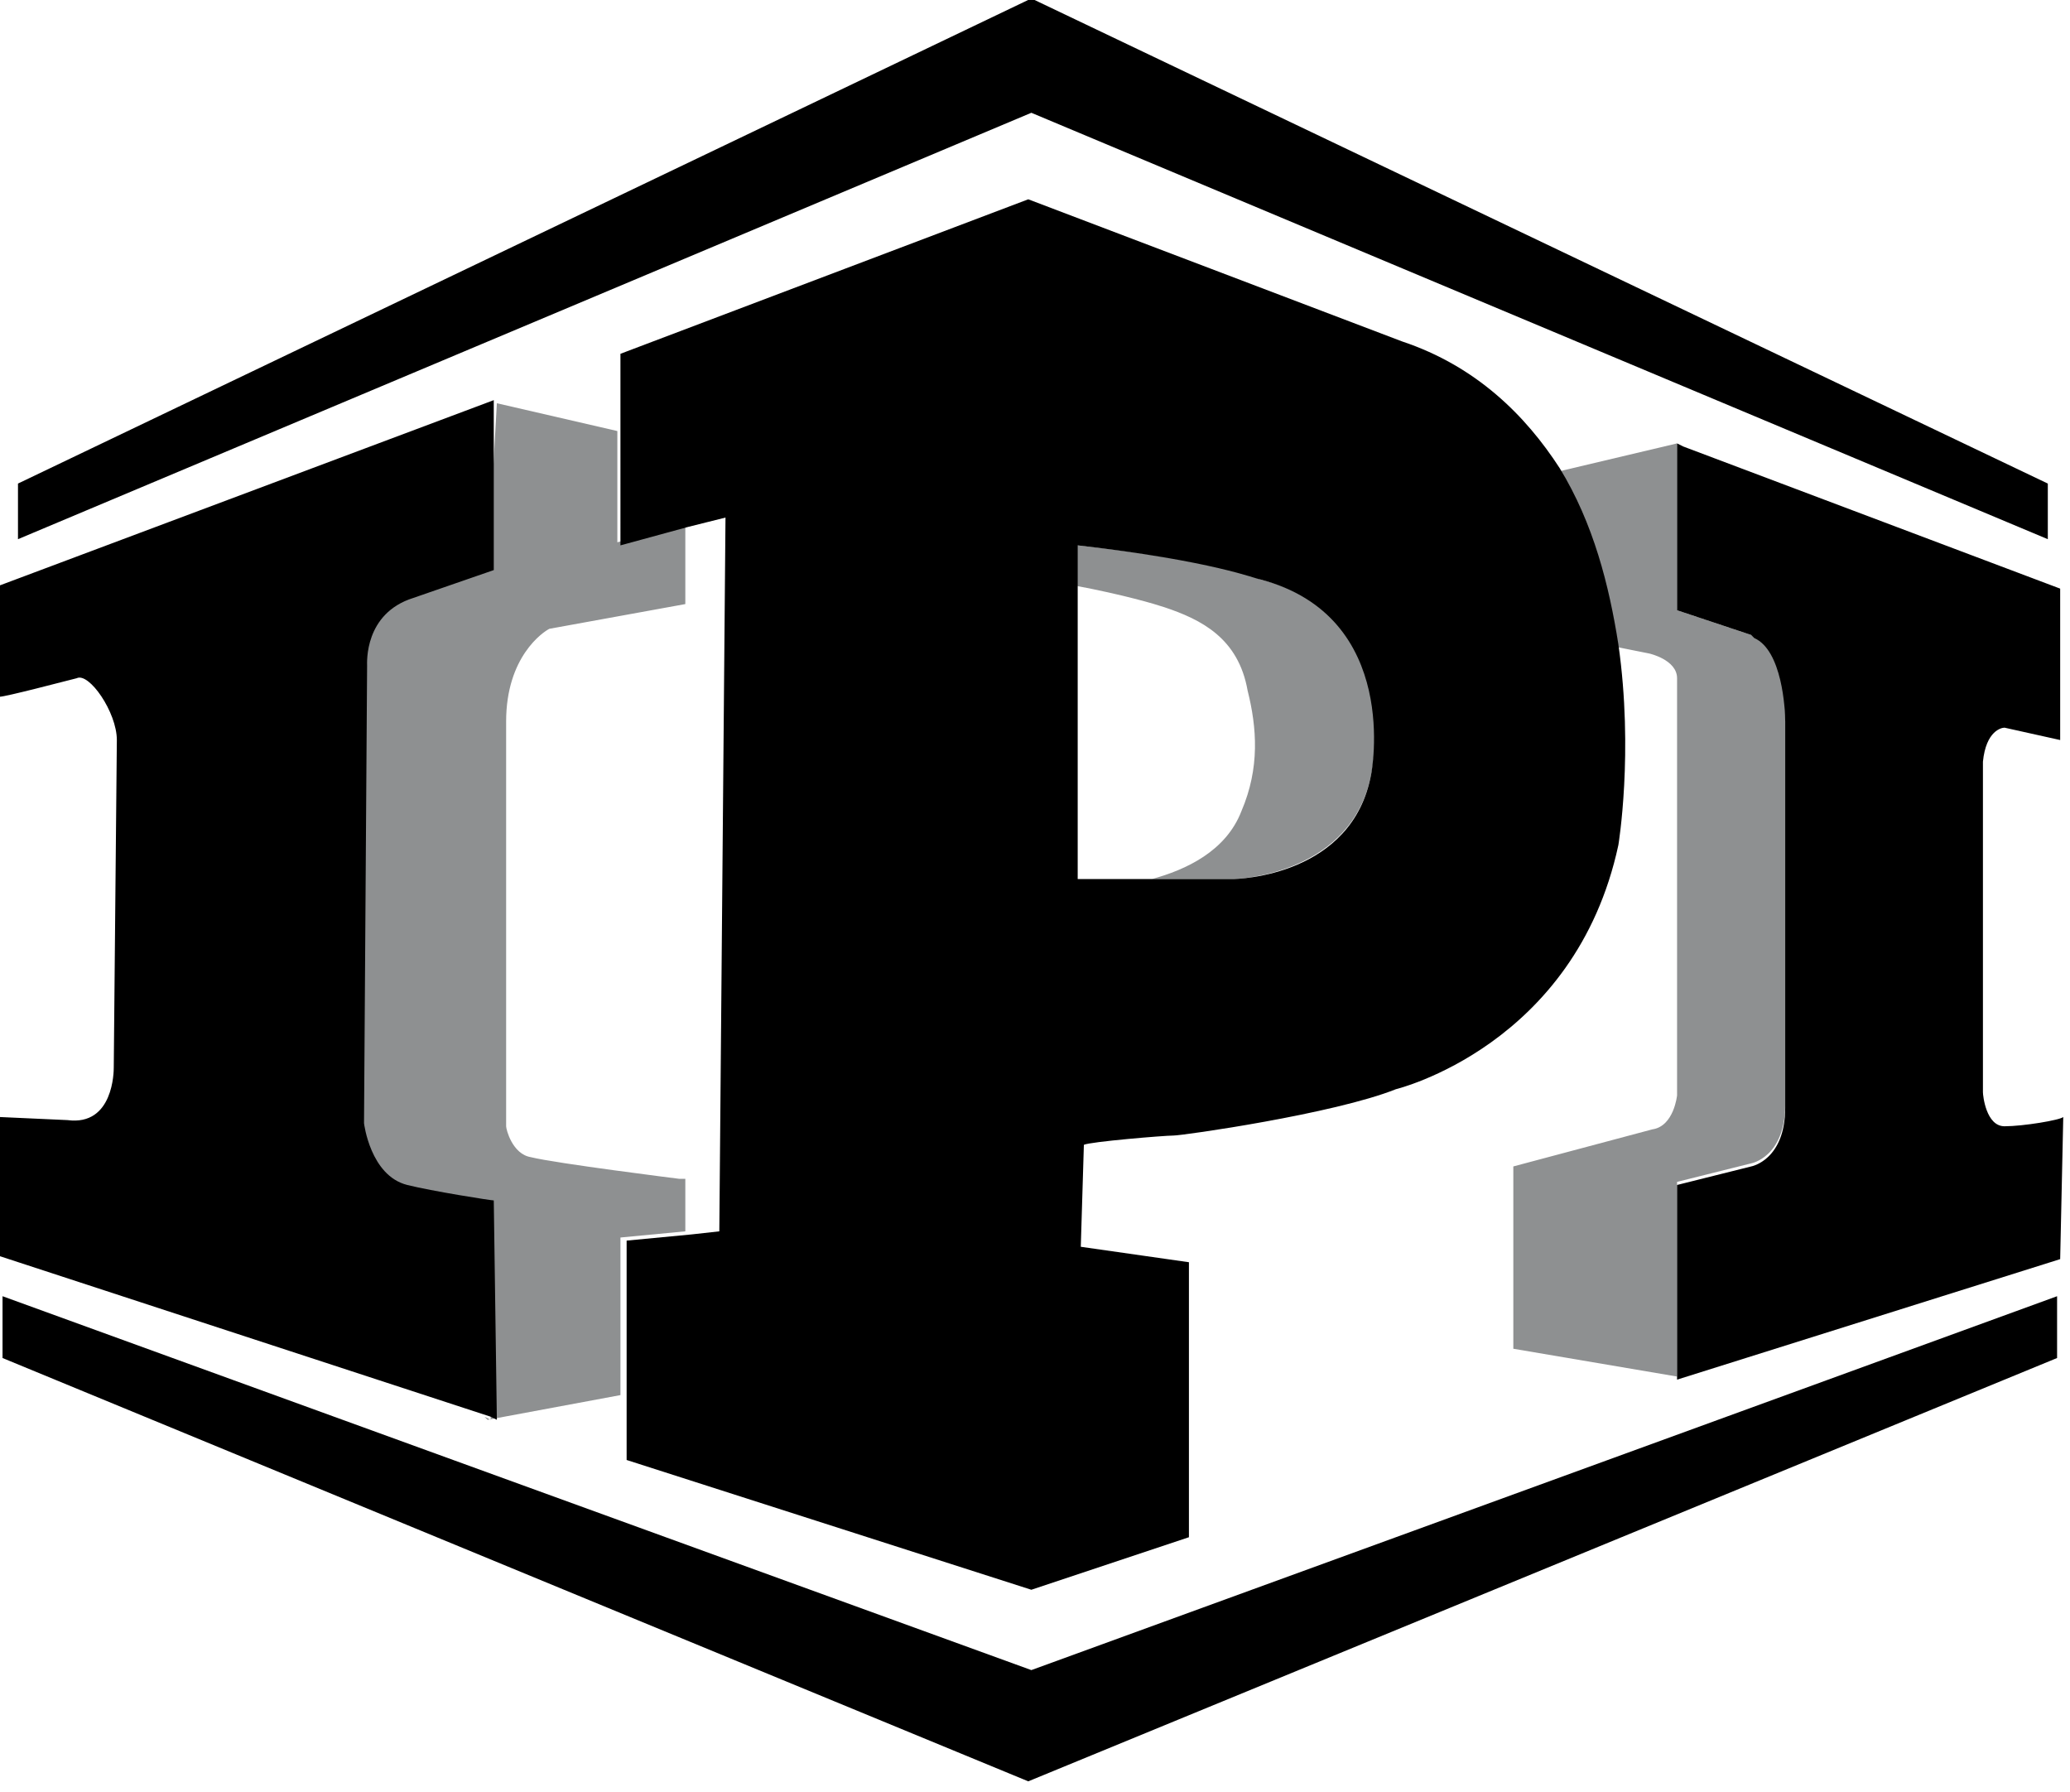 <?xml version="1.0" encoding="utf-8"?>
<!-- Generator: Adobe Illustrator 25.2.1, SVG Export Plug-In . SVG Version: 6.00 Build 0)  -->
<svg version="1.1" id="Livello_1" xmlns="http://www.w3.org/2000/svg" xmlns:xlink="http://www.w3.org/1999/xlink" x="0px" y="0px"
	 viewBox="0 0 67 58" style="enable-background:new 0 0 67 58;" xml:space="preserve">
<style type="text/css">
	.st0{fill-rule:evenodd;clip-rule:evenodd;fill:#8E9091;}
	.st1{fill-rule:evenodd;clip-rule:evenodd;}
</style>
<desc>Created with Sketch.</desc>
<g id="Page-2">
	<g id="HP-DESKTOP-1920" transform="translate(-370, -4987)">
		<g id="footer-copy" transform="translate(0, 4917)">
			<g id="footer">
				<g id="Group" transform="translate(369, 69)">
					<g id="Group-48" transform="translate(0.582, 0.45)">
						<path id="Combined-Shape" class="st0" d="M16.5,13.6l3.9,0.9v3.6l2.2-0.6l0,2.6l-4.4,0.8c-0.2,0.1-1.4,0.9-1.4,3
							c0,0.5,0,10.3,0,12.6l0,0.5c0,0.1,0.2,0.9,0.8,1c0.8,0.2,4.8,0.7,4.8,0.7l0,0l0.2,0l0,1.7l-2.1,0.2v5.1l-4.3,0.8l-0.1-0.1
							l0.2,0.1l-0.1-7.1c0,0-2-0.3-2.8-0.5c-1.1-0.3-1.3-1.7-1.4-2l0,0l0.1-14.8c0,0-0.1-1.6,1.5-2.2l0,0l2.6-0.9L16.5,13.6
							L16.5,13.6z M54.7,14.9v5.4l2.4,0.8c1.1,0.3,1.1,2.3,1.1,2.8l0,1.1c0,2.2,0,7.4,0,9.9l0,1.4c0,1.7-1.1,1.9-1.1,1.9l0,0
							l-2.4,0.6l0,6.3l-5.3-0.9v-5.9l4.5-1.2c0.7-0.1,0.8-1.1,0.8-1.1l0,0V22.5c0-0.6-0.9-0.8-0.9-0.8l0,0l-1-0.2
							c-0.3-1.9-0.8-3.9-1.9-5.7l0,0L54.7,14.9z M35.3,18.2c4.6,0.5,5.9,1.1,5.9,1.1c4.5,1.1,3.7,5.9,3.6,6.3l0,0
							c-0.6,3.2-4.2,3.4-4.5,3.4l-2.6,0c1.1-0.3,2.4-0.9,2.9-2.2c0.6-1.4,0.5-2.7,0.2-3.9c-0.3-1.7-1.5-2.3-2.7-2.7
							c-0.3-0.1-1.3-0.4-2.9-0.7l0,0V18.2z"/>
						<path id="Combined-Shape_1_" class="st1" d="M0.5,42.5l33.3,12.1L67,42.5v2L33.7,58.2L0.5,44.5V42.5z M33.7,7l12.1,4.6
							c2.4,0.8,4,2.4,5.1,4.1c1.1,1.8,1.6,3.8,1.9,5.7c0.5,3.5,0,6.5,0,6.5c-1.4,6.5-7.2,7.9-7.2,7.9c-2,0.8-6.9,1.5-7.2,1.5
							c-0.3,0-2.7,0.2-2.9,0.3l0,0l-0.1,3.3l3.5,0.5v8.9l-5.1,1.7l-13.1-4.2v-7.1l2.1-0.2l0.9-0.1l0.2-23.1l-1.2,0.3l-2.2,0.6V12
							L33.7,7z M16.4,13.5l0,0.2l0,5.3l-2.6,0.9c-1.6,0.5-1.5,2.1-1.5,2.2l0,0l-0.1,14.8c0,0,0.2,1.7,1.4,2c0.8,0.2,2.7,0.5,2.8,0.5
							l0,0l0.1,7.1l-0.2-0.1L0.4,41.2l0-4.5l2.2,0.1c1.5,0.2,1.5-1.6,1.5-1.7l0,0l0.1-10.6c0-0.9-0.9-2.2-1.3-2
							c-0.4,0.1-2.3,0.6-2.5,0.6l0,0l0-3.6L16.4,13.5z M54.7,14.9l0.2,0.1l12.2,4.6v4.9l-1.8-0.4l0,0c-0.1,0-0.6,0.1-0.7,1.1
							c0,0.2,0,9.8,0,10.6l0,0.1c0,0.1,0.1,1.1,0.7,1.1c0.6,0,1.8-0.2,1.9-0.3l0,0l-0.1,4.6l-12.4,3.9l0,0l0,0l0-6.3l2.4-0.6
							c0,0,1.1-0.2,1.1-1.9l0-1.6c0-2.5,0-7.3,0-9.6l0-1.3c0-0.4-0.1-2.3-1-2.7l-0.1-0.1l-2.4-0.8L54.7,14.9L54.7,14.9z M35.3,18.2
							V29l5,0c0.2,0,3.9-0.1,4.5-3.4c0,0,1-5.1-3.6-6.3C41.1,19.3,39.7,18.7,35.3,18.2z M33.8,0.5l32.9,15.7V18L33.8,4.2L1,18v-1.8
							L33.8,0.5z"/>
					</g>
				</g>
			</g>
		</g>
	</g>
</g>
</svg>
